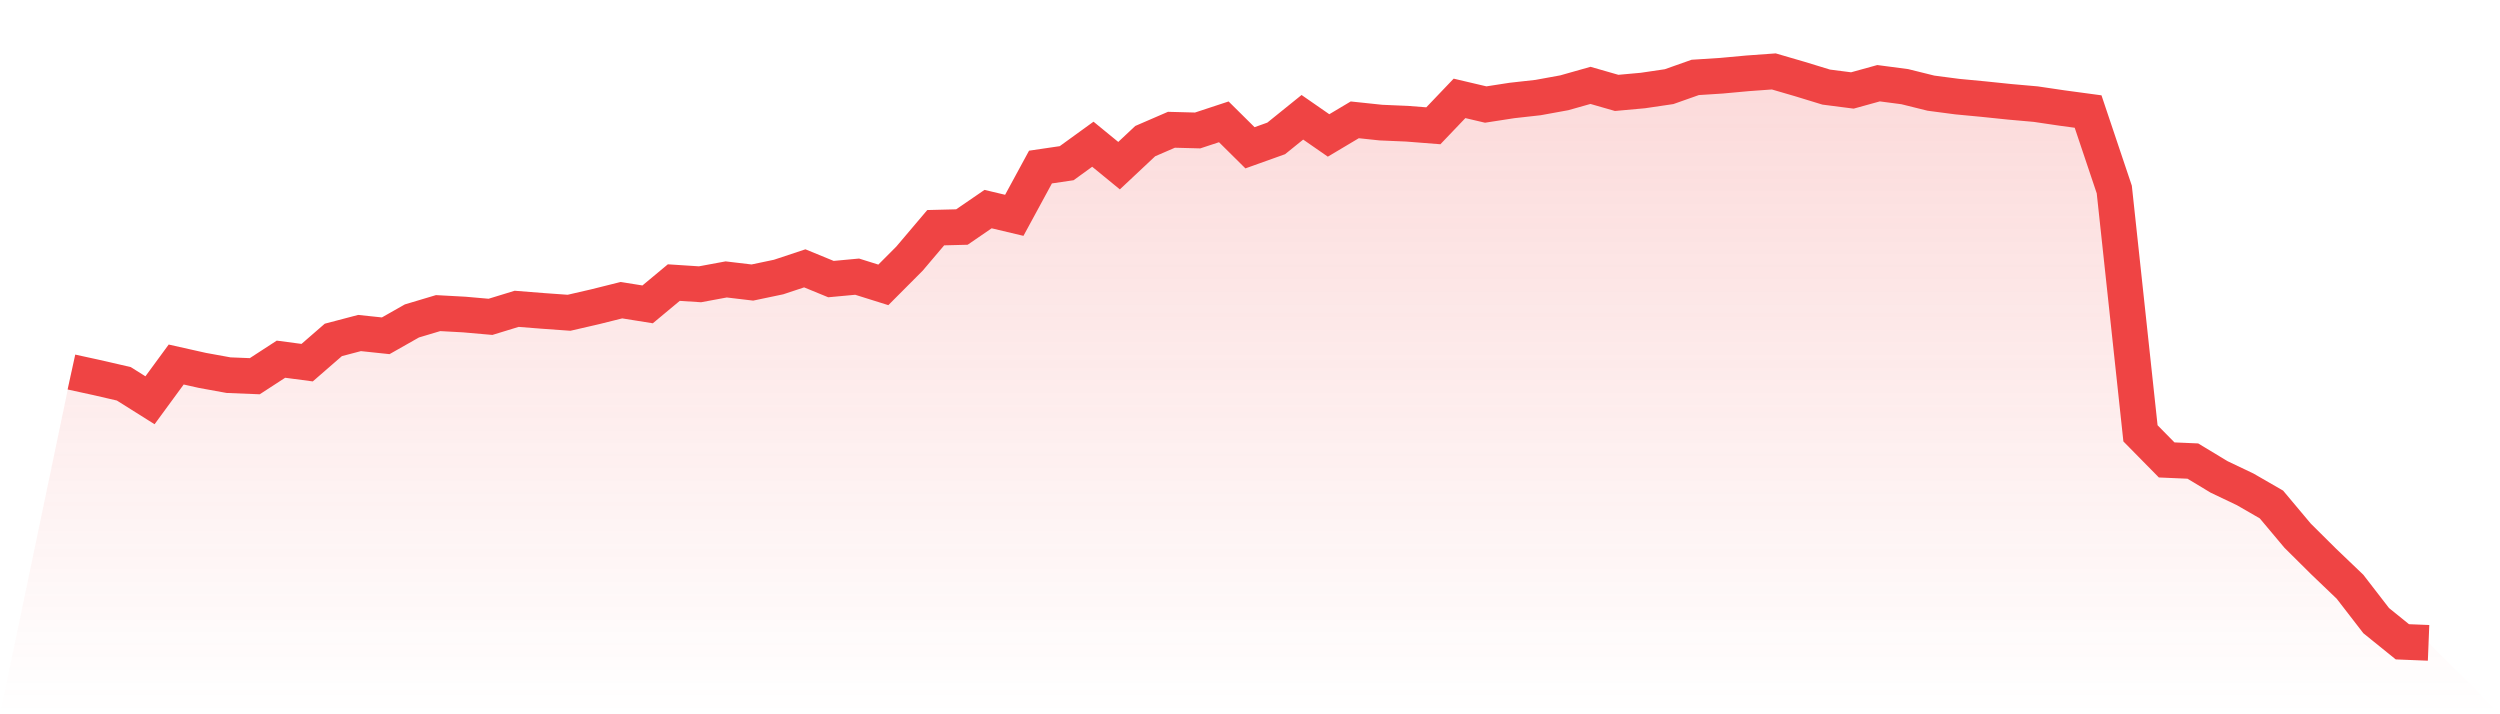 <svg viewBox="0 0 140 40" xmlns="http://www.w3.org/2000/svg">
<defs>
<linearGradient id="gradient" x1="0" x2="0" y1="0" y2="1">
<stop offset="0%" stop-color="#ef4444" stop-opacity="0.2"/>
<stop offset="100%" stop-color="#ef4444" stop-opacity="0"/>
</linearGradient>
</defs>
<path d="M4,20.834 L4,20.834 L5.467,21.154 L6.933,21.493 L8.4,22.415 L9.867,20.413 L11.333,20.742 L12.8,21.009 L14.267,21.068 L15.733,20.115 L17.2,20.309 L18.667,19.035 L20.133,18.649 L21.6,18.804 L23.067,17.972 L24.533,17.534 L26,17.614 L27.467,17.743 L28.933,17.294 L30.4,17.41 L31.867,17.515 L33.333,17.177 L34.8,16.81 L36.267,17.045 L37.733,15.825 L39.2,15.92 L40.667,15.648 L42.133,15.822 L43.6,15.514 L45.067,15.027 L46.533,15.629 L48,15.493 L49.467,15.953 L50.933,14.482 L52.4,12.751 L53.867,12.714 L55.333,11.709 L56.8,12.058 L58.267,9.355 L59.733,9.139 L61.2,8.076 L62.667,9.277 L64.133,7.902 L65.6,7.267 L67.067,7.306 L68.533,6.823 L70,8.276 L71.467,7.751 L72.933,6.568 L74.4,7.585 L75.867,6.711 L77.333,6.866 L78.8,6.929 L80.267,7.044 L81.733,5.509 L83.2,5.854 L84.667,5.627 L86.133,5.463 L87.6,5.196 L89.067,4.781 L90.533,5.202 L92,5.069 L93.467,4.853 L94.933,4.335 L96.4,4.241 L97.867,4.106 L99.333,4 L100.8,4.428 L102.267,4.877 L103.733,5.066 L105.2,4.66 L106.667,4.853 L108.133,5.217 L109.6,5.41 L111.067,5.549 L112.533,5.701 L114,5.831 L115.467,6.048 L116.933,6.246 L118.4,10.613 L119.867,24.267 L121.333,25.756 L122.8,25.82 L124.267,26.706 L125.733,27.405 L127.2,28.251 L128.667,29.999 L130.133,31.454 L131.6,32.857 L133.067,34.756 L134.533,35.941 L136,36 L140,40 L0,40 z" fill="url(#gradient)"/>
<path d="M4,20.834 L4,20.834 L5.467,21.154 L6.933,21.493 L8.4,22.415 L9.867,20.413 L11.333,20.742 L12.8,21.009 L14.267,21.068 L15.733,20.115 L17.2,20.309 L18.667,19.035 L20.133,18.649 L21.6,18.804 L23.067,17.972 L24.533,17.534 L26,17.614 L27.467,17.743 L28.933,17.294 L30.4,17.41 L31.867,17.515 L33.333,17.177 L34.8,16.81 L36.267,17.045 L37.733,15.825 L39.2,15.92 L40.667,15.648 L42.133,15.822 L43.6,15.514 L45.067,15.027 L46.533,15.629 L48,15.493 L49.467,15.953 L50.933,14.482 L52.4,12.751 L53.867,12.714 L55.333,11.709 L56.8,12.058 L58.267,9.355 L59.733,9.139 L61.2,8.076 L62.667,9.277 L64.133,7.902 L65.6,7.267 L67.067,7.306 L68.533,6.823 L70,8.276 L71.467,7.751 L72.933,6.568 L74.4,7.585 L75.867,6.711 L77.333,6.866 L78.8,6.929 L80.267,7.044 L81.733,5.509 L83.2,5.854 L84.667,5.627 L86.133,5.463 L87.6,5.196 L89.067,4.781 L90.533,5.202 L92,5.069 L93.467,4.853 L94.933,4.335 L96.4,4.241 L97.867,4.106 L99.333,4 L100.8,4.428 L102.267,4.877 L103.733,5.066 L105.2,4.66 L106.667,4.853 L108.133,5.217 L109.6,5.41 L111.067,5.549 L112.533,5.701 L114,5.831 L115.467,6.048 L116.933,6.246 L118.4,10.613 L119.867,24.267 L121.333,25.756 L122.8,25.82 L124.267,26.706 L125.733,27.405 L127.2,28.251 L128.667,29.999 L130.133,31.454 L131.6,32.857 L133.067,34.756 L134.533,35.941 L136,36" fill="none" stroke="#ef4444" stroke-width="2"/>
</svg>